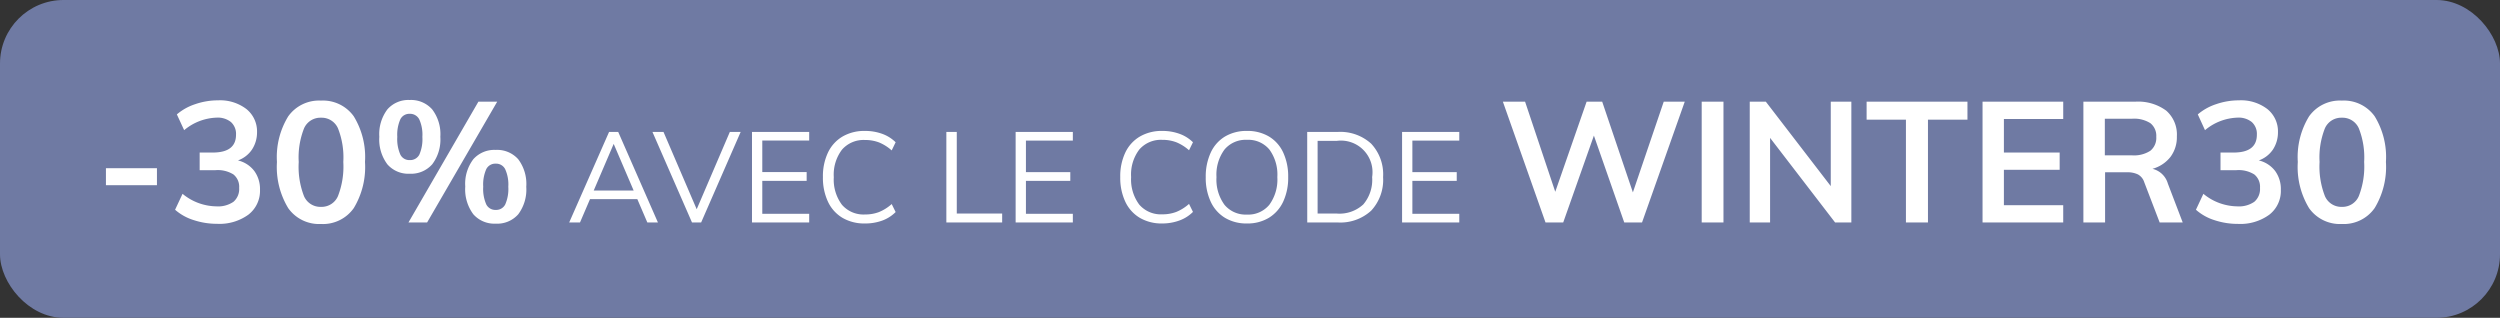 <svg xmlns="http://www.w3.org/2000/svg" width="118" height="15" viewBox="0 0 118 15"><rect x="0" y="0" width="118" height="15" fill="#333333" stroke="none"/><g transform="translate(-3 -3)"><rect width="118" height="15" rx="3" transform="translate(3 3)" fill="#6f7aa3"/><path d="M.552-2.56H2.96v.8H.552Zm6.232-.368a1.369,1.369,0,0,1,.772.5,1.445,1.445,0,0,1,.268.888A1.417,1.417,0,0,1,7.276-.368,2.32,2.32,0,0,1,5.8.064,3.5,3.5,0,0,1,4.692-.112,2.411,2.411,0,0,1,3.816-.6l.352-.752A2.556,2.556,0,0,0,5.76-.76a1.278,1.278,0,0,0,.812-.216.792.792,0,0,0,.268-.656.743.743,0,0,0-.272-.636,1.4,1.4,0,0,0-.84-.2H4.976V-3.3h.616q1.1,0,1.1-.84a.751.751,0,0,0-.24-.6.994.994,0,0,0-.672-.208,2.512,2.512,0,0,0-1.536.592L3.9-5.1a2.539,2.539,0,0,1,.868-.484,3.29,3.29,0,0,1,1.076-.18,2.042,2.042,0,0,1,1.34.412,1.353,1.353,0,0,1,.5,1.1,1.472,1.472,0,0,1-.244.82A1.348,1.348,0,0,1,6.784-2.928Zm3.92,3A1.781,1.781,0,0,1,9.156-.676a3.742,3.742,0,0,1-.532-2.18,3.673,3.673,0,0,1,.532-2.152A1.784,1.784,0,0,1,10.7-5.752a1.787,1.787,0,0,1,1.548.74,3.67,3.67,0,0,1,.532,2.156A3.745,3.745,0,0,1,12.252-.68,1.777,1.777,0,0,1,10.7.072Zm0-.808a.841.841,0,0,0,.8-.508,3.837,3.837,0,0,0,.252-1.612,3.728,3.728,0,0,0-.252-1.588.842.842,0,0,0-.8-.5.842.842,0,0,0-.8.5,3.728,3.728,0,0,0-.252,1.588A3.837,3.837,0,0,0,9.9-1.244.841.841,0,0,0,10.7-.736ZM14.888-2.3a1.311,1.311,0,0,1-1.052-.444,1.949,1.949,0,0,1-.38-1.3,1.935,1.935,0,0,1,.38-1.292,1.311,1.311,0,0,1,1.052-.444,1.332,1.332,0,0,1,1.064.444,1.922,1.922,0,0,1,.384,1.292,1.935,1.935,0,0,1-.384,1.3A1.332,1.332,0,0,1,14.888-2.3ZM14.832,0l3.3-5.7h.888L15.712,0Zm.056-2.944a.486.486,0,0,0,.456-.256,1.81,1.81,0,0,0,.144-.84,1.748,1.748,0,0,0-.148-.828.486.486,0,0,0-.452-.26.471.471,0,0,0-.44.26,1.79,1.79,0,0,0-.144.828,1.813,1.813,0,0,0,.144.836A.471.471,0,0,0,14.888-2.944Zm4.064,3a1.32,1.32,0,0,1-1.06-.444,1.963,1.963,0,0,1-.38-1.308,1.919,1.919,0,0,1,.38-1.288,1.326,1.326,0,0,1,1.06-.44,1.326,1.326,0,0,1,1.06.44,1.933,1.933,0,0,1,.38,1.3,1.949,1.949,0,0,1-.38,1.3A1.32,1.32,0,0,1,18.952.056Zm0-.648a.478.478,0,0,0,.448-.26,1.813,1.813,0,0,0,.144-.836,1.748,1.748,0,0,0-.148-.828.48.48,0,0,0-.444-.26.478.478,0,0,0-.448.26,1.79,1.79,0,0,0-.144.828,1.813,1.813,0,0,0,.144.836A.478.478,0,0,0,18.952-.592ZM25.634-1.1H23.4L22.928,0h-.51L24.3-4.272h.432L26.606,0h-.5Zm-.174-.408-.942-2.2-.942,2.2Zm5.052-2.766L28.646,0h-.432L26.348-4.272h.522L28.436-.624,30-4.272Zm.534,0h2.7v.408H31.532v1.488h2.094v.414H31.532V-.408h2.214V0h-2.7ZM36.374.048a2.033,2.033,0,0,1-1.053-.264,1.737,1.737,0,0,1-.687-.759,2.648,2.648,0,0,1-.24-1.167,2.609,2.609,0,0,1,.24-1.161,1.743,1.743,0,0,1,.687-.753,2.033,2.033,0,0,1,1.053-.264,2.35,2.35,0,0,1,.813.135,1.734,1.734,0,0,1,.639.4L37.64-3.4a2.078,2.078,0,0,0-.6-.378,1.82,1.82,0,0,0-.657-.114,1.35,1.35,0,0,0-1.089.456,1.947,1.947,0,0,0-.387,1.3,1.98,1.98,0,0,0,.384,1.3,1.344,1.344,0,0,0,1.092.459,1.82,1.82,0,0,0,.657-.114,2.078,2.078,0,0,0,.6-.378l.186.378a1.734,1.734,0,0,1-.639.405A2.351,2.351,0,0,1,36.374.048Zm3.846-4.32h.492V-.42h2.142V0H40.22Zm3.27,0h2.7v.408H43.976v1.488H46.07v.414H43.976V-.408H46.19V0h-2.7ZM50.408.048a2.033,2.033,0,0,1-1.053-.264,1.737,1.737,0,0,1-.687-.759,2.648,2.648,0,0,1-.24-1.167,2.609,2.609,0,0,1,.24-1.161,1.743,1.743,0,0,1,.687-.753,2.033,2.033,0,0,1,1.053-.264,2.35,2.35,0,0,1,.813.135,1.734,1.734,0,0,1,.639.4l-.186.378a2.078,2.078,0,0,0-.6-.378,1.82,1.82,0,0,0-.657-.114,1.35,1.35,0,0,0-1.089.456,1.947,1.947,0,0,0-.387,1.3,1.98,1.98,0,0,0,.384,1.3,1.344,1.344,0,0,0,1.092.459,1.82,1.82,0,0,0,.657-.114,2.078,2.078,0,0,0,.6-.378l.186.378a1.734,1.734,0,0,1-.639.405A2.351,2.351,0,0,1,50.408.048Zm4,0a1.961,1.961,0,0,1-1.032-.264A1.736,1.736,0,0,1,52.7-.975a2.662,2.662,0,0,1-.237-1.161A2.686,2.686,0,0,1,52.7-3.3a1.721,1.721,0,0,1,.672-.756A1.973,1.973,0,0,1,54.41-4.32a1.973,1.973,0,0,1,1.038.264,1.721,1.721,0,0,1,.672.756,2.671,2.671,0,0,1,.234,1.158,2.657,2.657,0,0,1-.237,1.164,1.758,1.758,0,0,1-.675.759A1.944,1.944,0,0,1,54.41.048Zm0-.42a1.289,1.289,0,0,0,1.056-.462,2.014,2.014,0,0,0,.378-1.308,2,2,0,0,0-.375-1.3A1.294,1.294,0,0,0,54.41-3.9a1.3,1.3,0,0,0-1.062.459,1.991,1.991,0,0,0-.378,1.3,2.014,2.014,0,0,0,.378,1.308A1.3,1.3,0,0,0,54.41-.372Zm2.844-3.9h1.434a2.16,2.16,0,0,1,1.587.555,2.117,2.117,0,0,1,.561,1.575,2.136,2.136,0,0,1-.561,1.584A2.153,2.153,0,0,1,58.688,0H57.254Zm1.4,3.852A1.655,1.655,0,0,0,59.9-.852a1.79,1.79,0,0,0,.417-1.29,1.491,1.491,0,0,0-1.662-1.71h-.912V-.42ZM61.73-4.272h2.7v.408H62.216v1.488H64.31v.414H62.216V-.408H64.43V0h-2.7ZM75.072-5.7,73.056,0h-.84L70.784-4.1,69.336,0H68.5L66.488-5.7h1.048L68.96-1.448,70.44-5.7h.736l1.448,4.28L74.08-5.7Zm.8,0H76.9V0H75.872Zm7.064,0V0h-.768L79.1-3.992V0h-.96V-5.7H78.9l3.064,3.984V-5.7Zm2.576.848H83.656V-5.7h4.76v.848H86.552V0h-1.04ZM89.128-5.7h3.808v.816h-2.8V-3.3h2.632v.816H90.136V-.816h2.8V0H89.128ZM98.576,0H97.488L96.76-1.9a.635.635,0,0,0-.3-.368,1.127,1.127,0,0,0-.52-.1H94.912V0H93.888V-5.7h2.44a2.233,2.233,0,0,1,1.472.424,1.5,1.5,0,0,1,.5,1.216,1.55,1.55,0,0,1-.3.964,1.624,1.624,0,0,1-.852.564,1,1,0,0,1,.728.7ZM96.184-3.168a1.411,1.411,0,0,0,.864-.216.777.777,0,0,0,.28-.656.761.761,0,0,0-.276-.644,1.428,1.428,0,0,0-.868-.212H94.9v1.728Zm5.984.24a1.369,1.369,0,0,1,.772.5,1.445,1.445,0,0,1,.268.888,1.417,1.417,0,0,1-.548,1.176,2.32,2.32,0,0,1-1.476.432,3.5,3.5,0,0,1-1.108-.176A2.411,2.411,0,0,1,99.2-.6l.352-.752a2.556,2.556,0,0,0,1.592.592,1.278,1.278,0,0,0,.812-.216.792.792,0,0,0,.268-.656.743.743,0,0,0-.272-.636,1.4,1.4,0,0,0-.84-.2h-.752V-3.3h.616q1.1,0,1.1-.84a.751.751,0,0,0-.24-.6.994.994,0,0,0-.672-.208,2.512,2.512,0,0,0-1.536.592L99.288-5.1a2.539,2.539,0,0,1,.868-.484,3.29,3.29,0,0,1,1.076-.18,2.042,2.042,0,0,1,1.34.412,1.353,1.353,0,0,1,.5,1.1,1.472,1.472,0,0,1-.244.82A1.348,1.348,0,0,1,102.168-2.928Zm3.92,3a1.781,1.781,0,0,1-1.548-.748,3.742,3.742,0,0,1-.532-2.18,3.673,3.673,0,0,1,.532-2.152,1.784,1.784,0,0,1,1.548-.744,1.787,1.787,0,0,1,1.548.74,3.67,3.67,0,0,1,.532,2.156,3.745,3.745,0,0,1-.532,2.176A1.777,1.777,0,0,1,106.088.072Zm0-.808a.841.841,0,0,0,.8-.508,3.837,3.837,0,0,0,.252-1.612,3.728,3.728,0,0,0-.252-1.588.842.842,0,0,0-.8-.5.842.842,0,0,0-.8.5,3.728,3.728,0,0,0-.252,1.588,3.837,3.837,0,0,0,.252,1.612A.841.841,0,0,0,106.088-.736Z" transform="translate(7.448 13.5)" fill="#fff"/></g></svg>